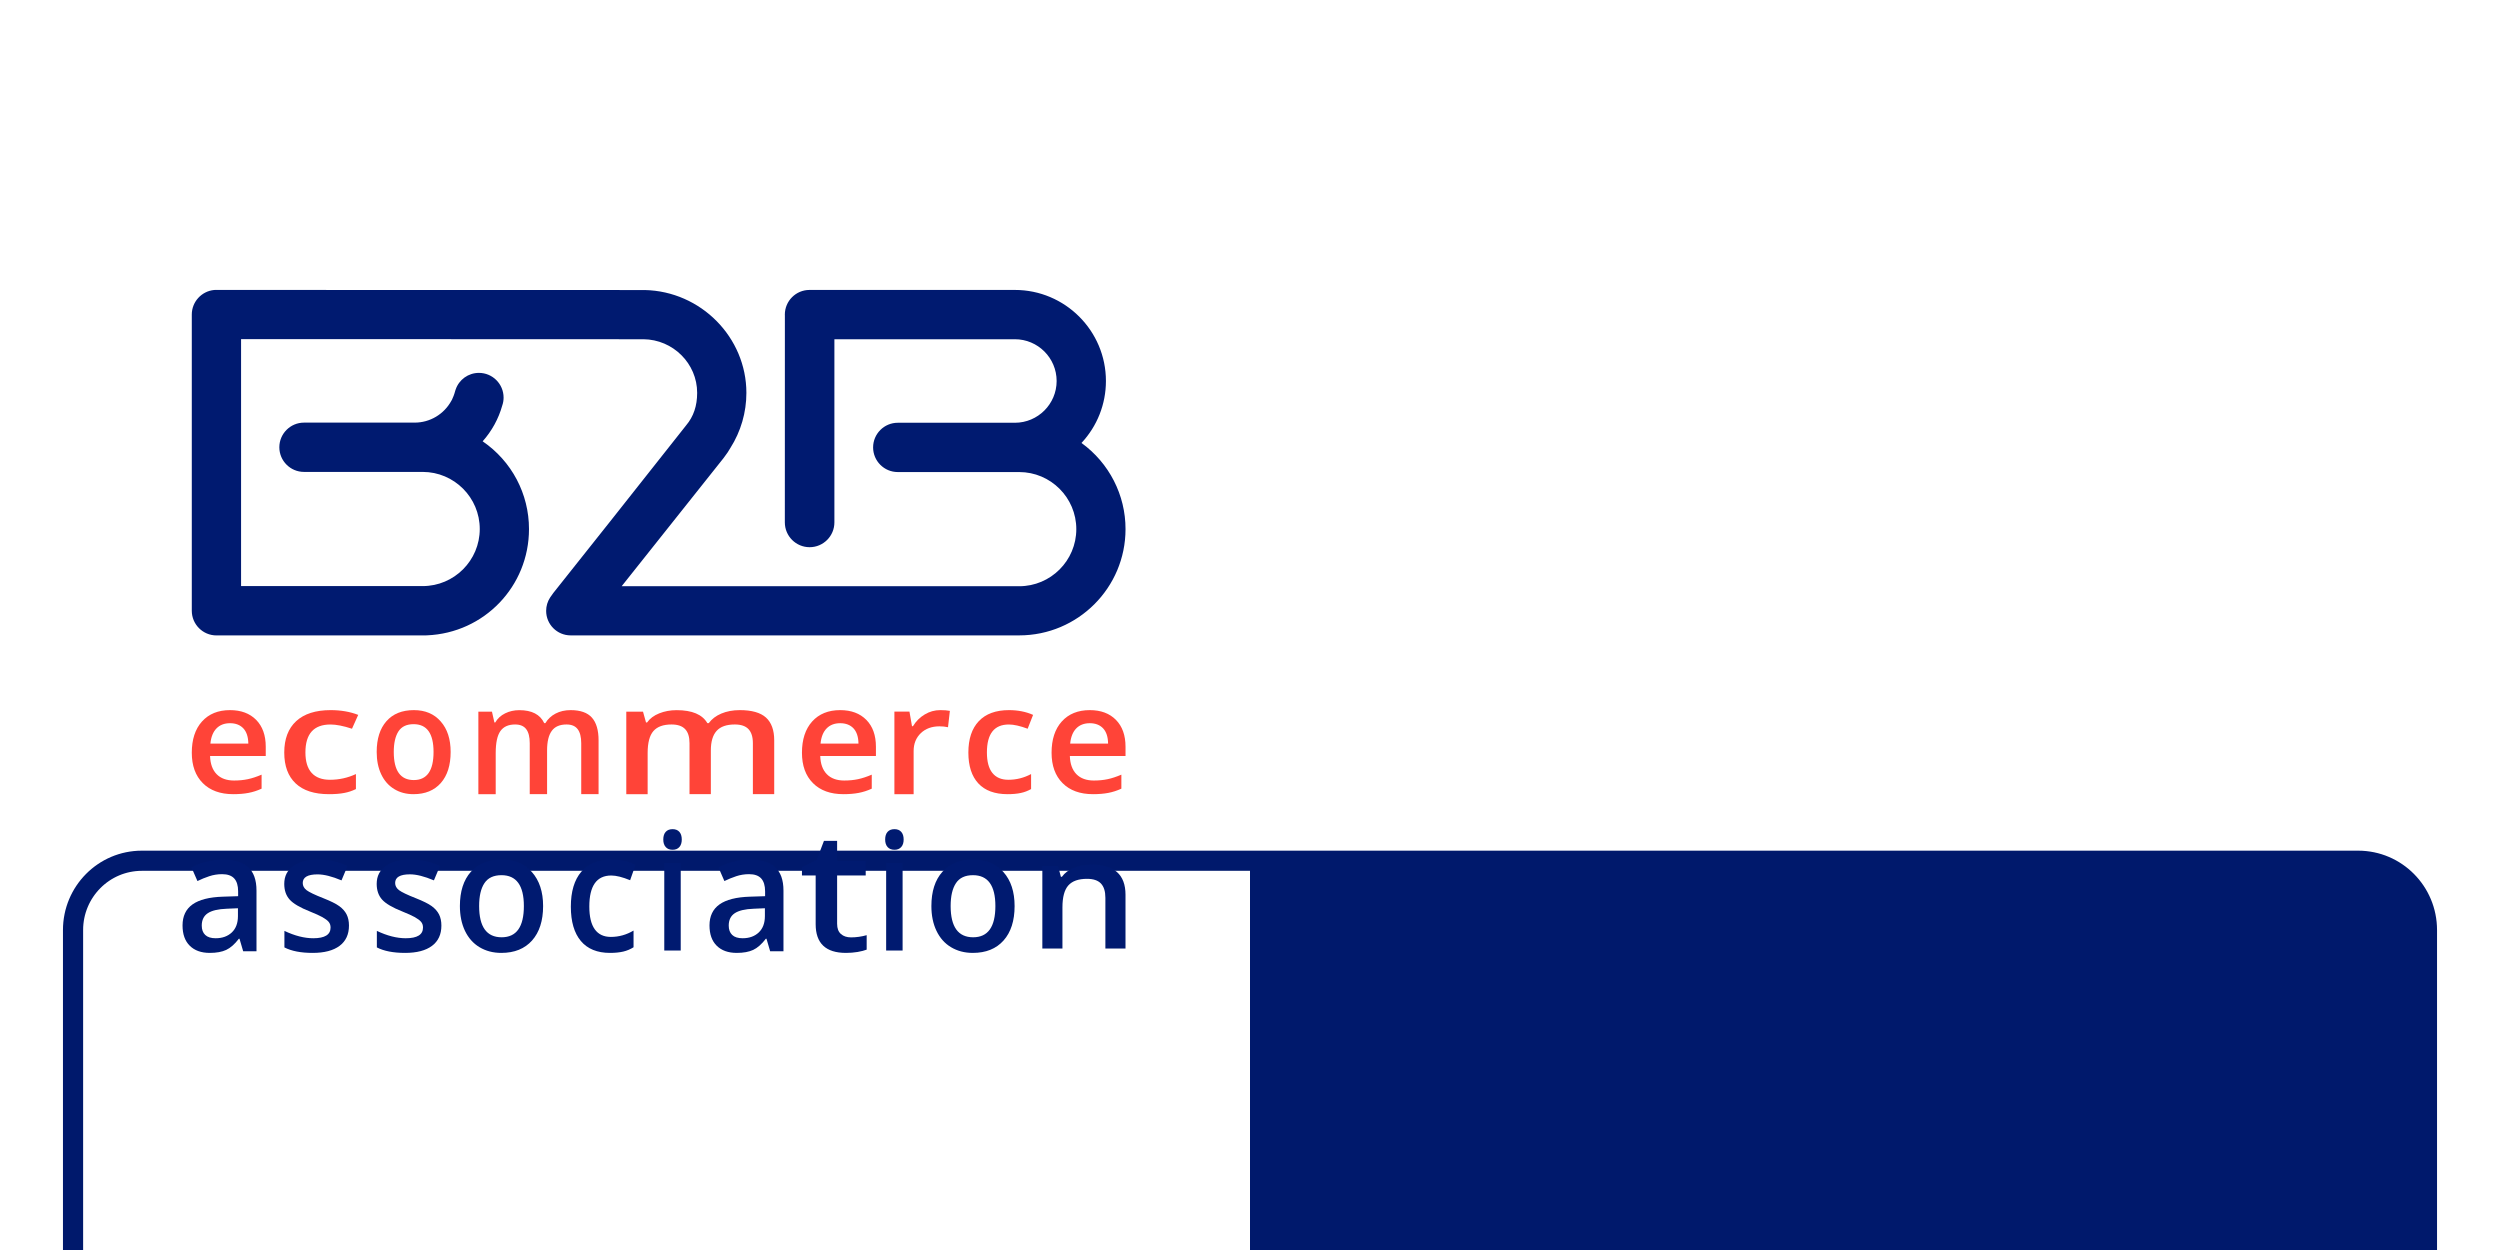 <svg width="124" height="62" viewBox="0 0 124 62" fill="none" xmlns="http://www.w3.org/2000/svg">
<g clip-path="url(#clip0_3754_1376)">
<g filter="url(#filter0_d_3754_1376)">
<path d="M116.964 3.141H7.036C5.397 3.141 4.068 4.48 4.068 6.131V55.515C4.068 57.166 5.397 58.504 7.036 58.504H116.964C118.604 58.504 119.932 57.166 119.932 55.515V6.131C119.932 4.48 118.604 3.141 116.964 3.141Z" fill="white"/>
<path d="M116.964 2.693H7.036C5.151 2.693 3.623 4.232 3.623 6.131V55.514C3.623 57.413 5.151 58.952 7.036 58.952H116.964C118.849 58.952 120.377 57.413 120.377 55.514V6.131C120.377 4.232 118.849 2.693 116.964 2.693Z" stroke="#00196C"/>
</g>
<path d="M11.571 39.391C10.927 39.391 10.422 39.208 10.059 38.843C9.695 38.478 9.513 37.977 9.513 37.336C9.513 36.678 9.681 36.162 10.019 35.786C10.357 35.411 10.82 35.222 11.409 35.222C11.956 35.222 12.387 35.384 12.706 35.706C13.022 36.028 13.181 36.472 13.181 37.037V37.499H10.419C10.432 37.889 10.54 38.189 10.745 38.399C10.95 38.609 11.239 38.714 11.611 38.714C11.855 38.714 12.083 38.692 12.294 38.647C12.505 38.603 12.732 38.527 12.975 38.423V39.118C12.759 39.217 12.542 39.287 12.323 39.328C12.105 39.37 11.854 39.391 11.571 39.391ZM11.41 35.871C11.13 35.871 10.906 35.957 10.738 36.129C10.569 36.301 10.468 36.552 10.436 36.881H12.317C12.312 36.549 12.23 36.298 12.069 36.126C11.909 35.957 11.689 35.871 11.41 35.871Z" fill="#FF4438"/>
<path d="M16.318 39.391C15.593 39.391 15.041 39.213 14.665 38.858C14.288 38.503 14.099 37.993 14.099 37.328C14.099 36.651 14.297 36.132 14.691 35.768C15.086 35.405 15.655 35.222 16.402 35.222C16.907 35.222 17.362 35.301 17.767 35.458L17.459 36.145C17.029 36.004 16.674 35.935 16.393 35.935C15.563 35.935 15.149 36.396 15.149 37.321C15.149 37.772 15.252 38.11 15.459 38.337C15.666 38.564 15.968 38.677 16.366 38.677C16.819 38.677 17.249 38.582 17.654 38.393V39.138C17.472 39.227 17.277 39.293 17.07 39.331C16.865 39.371 16.614 39.391 16.318 39.391Z" fill="#FF4438"/>
<path d="M22.352 37.298C22.352 37.955 22.189 38.467 21.865 38.837C21.54 39.205 21.088 39.391 20.509 39.391C20.148 39.391 19.827 39.306 19.55 39.135C19.273 38.966 19.058 38.723 18.908 38.405C18.758 38.087 18.684 37.719 18.684 37.299C18.684 36.647 18.845 36.137 19.167 35.772C19.488 35.406 19.943 35.222 20.529 35.222C21.09 35.222 21.534 35.409 21.86 35.785C22.189 36.157 22.352 36.662 22.352 37.298ZM19.531 37.298C19.531 38.227 19.862 38.691 20.524 38.691C21.177 38.691 21.504 38.227 21.504 37.298C21.504 36.379 21.175 35.919 20.516 35.919C20.17 35.919 19.92 36.037 19.764 36.275C19.61 36.514 19.531 36.854 19.531 37.298Z" fill="#FF4438"/>
<path d="M27.138 39.389H26.275V36.865C26.275 36.551 26.217 36.319 26.099 36.165C25.983 36.011 25.799 35.934 25.55 35.934C25.219 35.934 24.975 36.042 24.82 36.261C24.665 36.48 24.587 36.843 24.587 37.352V39.391H23.727V35.298H24.401L24.522 35.834H24.565C24.677 35.639 24.84 35.488 25.053 35.383C25.266 35.277 25.501 35.224 25.757 35.224C26.38 35.224 26.792 35.438 26.993 35.867H27.051C27.171 35.665 27.34 35.506 27.556 35.393C27.772 35.28 28.022 35.222 28.302 35.222C28.784 35.222 29.137 35.346 29.357 35.592C29.578 35.839 29.689 36.216 29.689 36.721V39.389H28.829V36.865C28.829 36.551 28.769 36.319 28.651 36.165C28.534 36.011 28.35 35.934 28.101 35.934C27.766 35.934 27.521 36.039 27.368 36.251C27.213 36.462 27.135 36.785 27.135 37.222V39.389H27.138Z" fill="#FF4438"/>
<path d="M35.262 39.389H34.2V36.865C34.2 36.551 34.129 36.319 33.983 36.165C33.838 36.011 33.614 35.934 33.307 35.934C32.9 35.934 32.6 36.042 32.409 36.261C32.218 36.48 32.123 36.843 32.123 37.352V39.391H31.064V35.298H31.893L32.042 35.834H32.095C32.233 35.639 32.433 35.488 32.696 35.383C32.958 35.277 33.247 35.224 33.563 35.224C34.329 35.224 34.836 35.438 35.084 35.867H35.155C35.302 35.665 35.51 35.506 35.776 35.393C36.044 35.28 36.349 35.222 36.695 35.222C37.288 35.222 37.722 35.346 37.994 35.592C38.265 35.839 38.401 36.216 38.401 36.721V39.389H37.343V36.865C37.343 36.551 37.27 36.319 37.125 36.165C36.98 36.011 36.754 35.934 36.447 35.934C36.035 35.934 35.736 36.039 35.545 36.251C35.354 36.462 35.258 36.785 35.258 37.222V39.389H35.262Z" fill="#FF4438"/>
<path d="M41.836 39.391C41.19 39.391 40.687 39.208 40.323 38.843C39.959 38.478 39.777 37.977 39.777 37.336C39.777 36.678 39.946 36.162 40.283 35.786C40.621 35.411 41.085 35.222 41.673 35.222C42.221 35.222 42.652 35.384 42.97 35.706C43.287 36.028 43.446 36.472 43.446 37.037V37.499H40.684C40.696 37.889 40.805 38.189 41.01 38.399C41.215 38.609 41.504 38.714 41.875 38.714C42.12 38.714 42.348 38.692 42.559 38.647C42.77 38.603 42.996 38.527 43.239 38.423V39.118C43.024 39.217 42.806 39.287 42.588 39.328C42.368 39.37 42.117 39.391 41.836 39.391ZM41.673 35.871C41.394 35.871 41.169 35.957 41.001 36.129C40.832 36.301 40.731 36.552 40.699 36.881H42.58C42.576 36.549 42.493 36.298 42.333 36.126C42.173 35.957 41.953 35.871 41.673 35.871Z" fill="#FF4438"/>
<path d="M46.638 35.222C46.83 35.222 46.989 35.234 47.114 35.259L47.021 36.07C46.885 36.04 46.744 36.026 46.599 36.026C46.218 36.026 45.908 36.139 45.671 36.366C45.434 36.593 45.316 36.889 45.316 37.251V39.391H44.362V35.296H45.109L45.235 36.019H45.283C45.432 35.774 45.626 35.58 45.866 35.437C46.105 35.293 46.362 35.222 46.638 35.222Z" fill="#FF4438"/>
<path d="M49.974 39.391C49.339 39.391 48.856 39.213 48.526 38.858C48.197 38.503 48.031 37.993 48.031 37.328C48.031 36.651 48.205 36.132 48.55 35.768C48.895 35.405 49.393 35.222 50.046 35.222C50.489 35.222 50.887 35.301 51.241 35.458L50.972 36.145C50.594 36.004 50.285 35.935 50.039 35.935C49.313 35.935 48.951 36.396 48.951 37.321C48.951 37.772 49.04 38.11 49.221 38.337C49.403 38.564 49.667 38.677 50.015 38.677C50.412 38.677 50.788 38.582 51.142 38.393V39.138C50.983 39.227 50.813 39.293 50.632 39.331C50.45 39.371 50.23 39.391 49.974 39.391Z" fill="#FF4438"/>
<path d="M54.217 39.391C53.571 39.391 53.068 39.208 52.704 38.843C52.34 38.478 52.158 37.977 52.158 37.336C52.158 36.678 52.326 36.162 52.664 35.786C53.002 35.411 53.466 35.222 54.055 35.222C54.602 35.222 55.033 35.384 55.351 35.706C55.667 36.028 55.826 36.472 55.826 37.037V37.499H53.065C53.077 37.889 53.186 38.189 53.39 38.399C53.596 38.609 53.885 38.714 54.257 38.714C54.501 38.714 54.729 38.692 54.94 38.647C55.151 38.603 55.377 38.527 55.62 38.423V39.118C55.404 39.217 55.188 39.287 54.969 39.328C54.75 39.37 54.498 39.391 54.217 39.391ZM54.055 35.871C53.775 35.871 53.55 35.957 53.382 36.129C53.214 36.301 53.113 36.552 53.081 36.881H54.961C54.957 36.549 54.874 36.298 54.714 36.126C54.554 35.957 54.334 35.871 54.055 35.871Z" fill="#FF4438"/>
<path d="M12.062 47.184L11.879 46.561H11.848C11.64 46.834 11.429 47.018 11.219 47.116C11.008 47.214 10.737 47.264 10.406 47.264C9.98 47.264 9.65 47.145 9.411 46.907C9.172 46.67 9.054 46.335 9.054 45.901C9.054 45.441 9.22 45.092 9.55 44.858C9.881 44.624 10.386 44.495 11.064 44.475L11.811 44.451V44.211C11.811 43.926 11.746 43.712 11.617 43.571C11.488 43.43 11.288 43.359 11.016 43.359C10.794 43.359 10.583 43.393 10.38 43.46C10.176 43.528 9.98 43.608 9.793 43.7L9.496 43.021C9.731 42.894 9.987 42.798 10.266 42.732C10.546 42.666 10.808 42.632 11.056 42.632C11.606 42.632 12.022 42.756 12.302 43.005C12.581 43.253 12.722 43.642 12.722 44.173V47.184H12.062ZM10.695 46.537C11.028 46.537 11.295 46.44 11.499 46.248C11.701 46.055 11.802 45.786 11.802 45.438V45.049L11.246 45.073C10.813 45.089 10.499 45.165 10.302 45.298C10.105 45.431 10.007 45.635 10.007 45.911C10.007 46.11 10.064 46.264 10.179 46.373C10.293 46.482 10.465 46.537 10.695 46.537Z" fill="#001A70"/>
<path d="M17.309 45.909C17.309 46.346 17.153 46.681 16.843 46.914C16.532 47.147 16.087 47.264 15.508 47.264C14.927 47.264 14.459 47.174 14.107 46.992V46.172C14.619 46.415 15.098 46.537 15.54 46.537C16.11 46.537 16.396 46.36 16.396 46.007C16.396 45.893 16.365 45.8 16.302 45.725C16.239 45.649 16.134 45.571 15.99 45.49C15.845 45.41 15.643 45.319 15.386 45.216C14.883 45.017 14.542 44.818 14.365 44.617C14.188 44.419 14.099 44.16 14.099 43.841C14.099 43.459 14.249 43.162 14.55 42.95C14.851 42.738 15.262 42.632 15.781 42.632C16.294 42.632 16.78 42.738 17.238 42.952L16.939 43.667C16.466 43.468 16.071 43.369 15.75 43.369C15.261 43.369 15.016 43.512 15.016 43.797C15.016 43.937 15.08 44.056 15.207 44.154C15.334 44.25 15.614 44.385 16.043 44.553C16.404 44.696 16.666 44.826 16.829 44.945C16.992 45.064 17.113 45.2 17.192 45.356C17.269 45.508 17.309 45.694 17.309 45.909Z" fill="#001A70"/>
<path d="M21.893 45.909C21.893 46.346 21.738 46.681 21.428 46.914C21.117 47.147 20.672 47.264 20.093 47.264C19.512 47.264 19.044 47.174 18.692 46.992V46.172C19.204 46.415 19.683 46.537 20.125 46.537C20.695 46.537 20.981 46.36 20.981 46.007C20.981 45.893 20.95 45.8 20.887 45.725C20.824 45.649 20.719 45.571 20.575 45.49C20.43 45.41 20.228 45.319 19.971 45.216C19.468 45.017 19.127 44.818 18.95 44.617C18.773 44.419 18.684 44.16 18.684 43.841C18.684 43.459 18.834 43.162 19.135 42.95C19.436 42.738 19.847 42.632 20.366 42.632C20.879 42.632 21.365 42.738 21.823 42.952L21.522 43.666C21.05 43.467 20.655 43.367 20.333 43.367C19.844 43.367 19.599 43.51 19.599 43.796C19.599 43.935 19.664 44.054 19.791 44.152C19.918 44.248 20.197 44.383 20.627 44.552C20.987 44.694 21.249 44.825 21.412 44.943C21.575 45.062 21.696 45.198 21.776 45.354C21.854 45.508 21.893 45.694 21.893 45.909Z" fill="#001A70"/>
<path d="M26.938 44.94C26.938 45.67 26.754 46.24 26.39 46.649C26.025 47.058 25.517 47.264 24.864 47.264C24.457 47.264 24.097 47.169 23.784 46.981C23.471 46.794 23.232 46.522 23.062 46.169C22.895 45.816 22.811 45.407 22.811 44.94C22.811 44.215 22.992 43.65 23.354 43.242C23.717 42.834 24.227 42.632 24.887 42.632C25.518 42.632 26.017 42.841 26.385 43.257C26.753 43.672 26.938 44.234 26.938 44.94ZM23.765 44.94C23.765 45.972 24.138 46.489 24.881 46.489C25.617 46.489 25.984 45.974 25.984 44.94C25.984 43.919 25.613 43.409 24.873 43.409C24.485 43.409 24.202 43.541 24.028 43.805C23.851 44.069 23.765 44.446 23.765 44.94Z" fill="#001A70"/>
<path d="M30.258 47.264C29.623 47.264 29.139 47.066 28.809 46.672C28.479 46.277 28.314 45.71 28.314 44.972C28.314 44.221 28.487 43.643 28.832 43.239C29.177 42.834 29.676 42.632 30.328 42.632C30.771 42.632 31.169 42.721 31.523 42.895L31.254 43.659C30.877 43.504 30.565 43.425 30.319 43.425C29.593 43.425 29.23 43.939 29.23 44.964C29.23 45.465 29.32 45.842 29.501 46.094C29.682 46.346 29.947 46.471 30.297 46.471C30.695 46.471 31.07 46.367 31.424 46.156V46.984C31.264 47.084 31.094 47.156 30.913 47.198C30.732 47.24 30.515 47.264 30.258 47.264Z" fill="#001A70"/>
<path d="M32.899 41.641C32.899 41.476 32.939 41.349 33.019 41.26C33.099 41.171 33.214 41.126 33.361 41.126C33.505 41.126 33.617 41.171 33.697 41.26C33.776 41.349 33.816 41.477 33.816 41.641C33.816 41.799 33.776 41.923 33.697 42.013C33.617 42.104 33.505 42.149 33.361 42.149C33.214 42.149 33.099 42.104 33.019 42.013C32.939 41.923 32.899 41.799 32.899 41.641ZM33.764 47.147H32.948V42.795H33.764V47.147Z" fill="#001A70"/>
<path d="M38.2 47.184L38.017 46.561H37.986C37.778 46.834 37.568 47.018 37.357 47.116C37.146 47.214 36.874 47.264 36.544 47.264C36.118 47.264 35.788 47.145 35.548 46.907C35.309 46.67 35.191 46.335 35.191 45.901C35.191 45.441 35.358 45.092 35.688 44.858C36.019 44.624 36.523 44.495 37.202 44.475L37.949 44.451V44.211C37.949 43.926 37.883 43.712 37.755 43.571C37.626 43.43 37.425 43.359 37.154 43.359C36.932 43.359 36.719 43.393 36.517 43.46C36.314 43.528 36.118 43.608 35.93 43.7L35.634 43.021C35.868 42.894 36.126 42.798 36.404 42.732C36.683 42.666 36.946 42.632 37.194 42.632C37.744 42.632 38.16 42.756 38.439 43.005C38.718 43.253 38.86 43.642 38.86 44.173V47.184H38.2ZM36.832 46.537C37.166 46.537 37.433 46.44 37.636 46.248C37.838 46.055 37.939 45.786 37.939 45.438V45.049L37.383 45.073C36.95 45.089 36.637 45.165 36.44 45.298C36.242 45.431 36.145 45.635 36.145 45.911C36.145 46.11 36.202 46.264 36.317 46.373C36.43 46.482 36.602 46.537 36.832 46.537Z" fill="#001A70"/>
<path d="M42.213 46.494C42.47 46.494 42.73 46.457 42.987 46.385V47.102C42.871 47.147 42.719 47.186 42.535 47.218C42.351 47.248 42.159 47.264 41.961 47.264C40.958 47.264 40.457 46.79 40.457 45.84V43.424H39.777V43.003L40.507 42.654L40.868 41.707H41.521V42.702H42.939V43.423H41.521V45.82C41.521 46.05 41.585 46.219 41.712 46.328C41.837 46.44 42.005 46.494 42.213 46.494Z" fill="#001A70"/>
<path d="M43.904 41.641C43.904 41.476 43.944 41.349 44.024 41.26C44.104 41.171 44.219 41.126 44.366 41.126C44.51 41.126 44.621 41.171 44.701 41.26C44.781 41.349 44.821 41.477 44.821 41.641C44.821 41.799 44.781 41.923 44.701 42.013C44.621 42.104 44.51 42.149 44.366 42.149C44.219 42.149 44.104 42.104 44.024 42.013C43.944 41.923 43.904 41.799 43.904 41.641ZM44.769 47.147H43.953V42.795H44.769V47.147Z" fill="#001A70"/>
<path d="M50.324 44.94C50.324 45.67 50.141 46.24 49.776 46.649C49.412 47.058 48.903 47.264 48.251 47.264C47.844 47.264 47.484 47.169 47.171 46.981C46.858 46.794 46.618 46.522 46.449 46.169C46.28 45.816 46.197 45.407 46.197 44.94C46.197 44.215 46.379 43.65 46.742 43.242C47.105 42.834 47.615 42.632 48.276 42.632C48.906 42.632 49.406 42.841 49.773 43.257C50.141 43.672 50.324 44.234 50.324 44.94ZM47.152 44.94C47.152 45.972 47.524 46.489 48.268 46.489C49.003 46.489 49.371 45.974 49.371 44.94C49.371 43.919 49 43.409 48.26 43.409C47.87 43.409 47.589 43.541 47.415 43.805C47.24 44.069 47.152 44.446 47.152 44.94Z" fill="#001A70"/>
<path d="M55.827 47.047H54.827V44.531C54.827 44.215 54.755 43.98 54.608 43.824C54.462 43.668 54.231 43.59 53.914 43.59C53.493 43.59 53.185 43.699 52.99 43.916C52.795 44.134 52.697 44.497 52.697 45.008V47.048H51.7V42.954H52.48L52.62 43.49H52.67C52.811 43.295 53.012 43.145 53.273 43.039C53.532 42.933 53.822 42.88 54.139 42.88C55.263 42.88 55.825 43.38 55.825 44.379V47.047H55.827Z" fill="#001A70"/>
<path d="M53.642 21.971C54.424 21.131 54.854 20.044 54.854 18.898C54.854 16.406 52.827 14.381 50.337 14.381H40.15C39.477 14.381 38.928 14.93 38.928 15.604C38.928 15.615 38.93 15.626 38.93 15.642L38.928 25.912C38.928 26.59 39.479 27.141 40.157 27.141C40.835 27.141 41.386 26.59 41.386 25.912V16.826H50.337C51.48 16.826 52.409 17.755 52.409 18.898C52.409 20.04 51.48 20.969 50.337 20.969H44.528C43.855 20.969 43.306 21.518 43.306 22.192C43.306 22.865 43.855 23.414 44.528 23.414H50.553C52.113 23.414 53.385 24.683 53.385 26.245C53.385 27.806 52.115 29.077 50.553 29.077H30.834L35.888 22.721C36.039 22.523 36.152 22.356 36.23 22.214C36.748 21.396 37.021 20.453 37.021 19.487C37.021 16.731 34.761 14.444 31.979 14.386L10.666 14.381L10.613 14.384C9.997 14.446 9.513 14.97 9.513 15.599V30.295C9.513 30.968 10.062 31.517 10.735 31.517H21.069C21.109 31.517 21.147 31.515 21.18 31.513C24.018 31.395 26.238 29.081 26.238 26.241C26.238 24.496 25.383 22.878 23.94 21.889C24.394 21.378 24.729 20.769 24.909 20.122C24.956 19.991 24.978 19.855 24.978 19.72C24.978 19.044 24.429 18.495 23.756 18.495C23.227 18.495 22.765 18.829 22.598 19.327L22.589 19.353C22.527 19.584 22.462 19.736 22.418 19.825L22.387 19.88C22.022 20.547 21.325 20.962 20.567 20.962H15.078C14.404 20.962 13.855 21.511 13.855 22.185C13.855 22.858 14.404 23.407 15.078 23.407H20.965C22.525 23.407 23.796 24.676 23.796 26.239C23.796 27.799 22.527 29.07 20.965 29.07H11.957V16.822H20.584L30.825 16.826H31.914C33.383 16.84 34.579 18.031 34.579 19.484C34.579 20.131 34.401 20.66 34.032 21.098L30.276 25.848L27.465 29.386C27.465 29.386 27.458 29.395 27.447 29.408L27.438 29.422C27.438 29.422 27.438 29.424 27.436 29.424C27.407 29.462 27.358 29.526 27.298 29.619L27.296 29.622C27.292 29.628 27.287 29.633 27.283 29.642C27.16 29.831 27.089 30.057 27.089 30.299C27.089 30.971 27.634 31.515 28.303 31.515H28.487C28.494 31.515 28.5 31.515 28.509 31.515H50.553C53.462 31.515 55.826 29.153 55.826 26.245C55.829 24.554 55.013 22.965 53.642 21.971Z" fill="#001A70"/>
<g filter="url(#filter1_d_3754_1376)">
<path d="M62 3.141H116.964C118.603 3.141 119.932 4.479 119.932 6.13V55.514C119.932 57.165 118.603 58.504 116.964 58.504H62V3.141Z" fill="#00196C"/>
</g>
<path d="M108.275 37.465H108.757C109.228 37.465 109.576 37.386 109.801 37.228C110.025 37.069 110.137 36.821 110.137 36.481C110.137 36.145 110.022 35.906 109.791 35.764C109.563 35.622 109.209 35.551 108.728 35.551H108.275V37.465ZM108.275 38.686V41.405H106.784V34.32H108.834C109.789 34.32 110.496 34.496 110.955 34.848C111.414 35.197 111.643 35.729 111.643 36.443C111.643 36.859 111.529 37.231 111.302 37.557C111.074 37.88 110.752 38.134 110.334 38.318C111.393 39.911 112.082 40.94 112.403 41.405H110.749L109.069 38.686H108.275Z" fill="white"/>
<path d="M105.114 41.405H101.063V34.32H105.114V35.551H102.555V37.106H104.936V38.337H102.555V40.164H105.114V41.405Z" fill="white"/>
<path d="M99.092 41.405H97.196L94.136 36.045H94.093C94.154 36.992 94.184 37.667 94.184 38.071V41.405H92.852V34.32H94.733L97.788 39.626H97.822C97.773 38.706 97.749 38.055 97.749 37.673V34.32H99.092V41.405Z" fill="white"/>
<path d="M89.661 41.405H88.17V35.57H86.26V34.32H91.571V35.57H89.661V41.405Z" fill="white"/>
<path d="M81.738 37.465H82.219C82.69 37.465 83.038 37.386 83.263 37.228C83.487 37.069 83.6 36.821 83.6 36.481C83.6 36.145 83.484 35.906 83.253 35.764C83.025 35.622 82.671 35.551 82.19 35.551H81.738V37.465ZM81.738 38.686V41.405H80.246V34.32H82.296C83.251 34.32 83.959 34.496 84.418 34.848C84.876 35.197 85.106 35.729 85.106 36.443C85.106 36.859 84.992 37.231 84.764 37.557C84.536 37.88 84.213 38.134 83.797 38.318C84.855 39.911 85.545 40.94 85.865 41.405H84.21L82.531 38.686H81.738Z" fill="white"/>
<path d="M77.552 41.405L77.042 39.719H74.478L73.968 41.405H72.361L74.844 34.291H76.667L79.159 41.405H77.552ZM76.686 38.459C76.215 36.931 75.949 36.066 75.888 35.866C75.83 35.666 75.788 35.508 75.763 35.391C75.657 35.805 75.353 36.827 74.853 38.459H76.686Z" fill="white"/>
<path d="M68.354 37.654H68.845C69.304 37.654 69.647 37.564 69.874 37.383C70.102 37.199 70.216 36.932 70.216 36.583C70.216 36.231 70.12 35.971 69.927 35.803C69.738 35.635 69.44 35.551 69.032 35.551H68.354V37.654ZM71.722 36.53C71.722 37.292 71.484 37.875 71.01 38.279C70.538 38.683 69.866 38.885 68.994 38.885H68.354V41.405H66.862V34.32H69.109C69.963 34.32 70.611 34.506 71.053 34.877C71.499 35.246 71.722 35.797 71.722 36.53Z" fill="white"/>
<path d="M109.242 31.242L107.548 25.683H107.505C107.566 26.814 107.596 27.568 107.596 27.946V31.242H106.264V24.157H108.294L109.959 29.575H109.988L111.754 24.157H113.784V31.242H112.393V27.888C112.393 27.73 112.395 27.547 112.398 27.341C112.405 27.134 112.427 26.585 112.465 25.693H112.422L110.608 31.242H109.242Z" fill="white"/>
<path d="M104.344 24.157V28.741C104.344 29.264 104.227 29.723 103.994 30.117C103.763 30.512 103.427 30.814 102.988 31.024C102.548 31.233 102.029 31.338 101.429 31.338C100.525 31.338 99.822 31.106 99.322 30.641C98.821 30.172 98.571 29.533 98.571 28.722V24.157H100.058V28.494C100.058 29.04 100.167 29.441 100.385 29.696C100.603 29.951 100.964 30.079 101.467 30.079C101.955 30.079 102.308 29.951 102.526 29.696C102.747 29.437 102.858 29.033 102.858 28.484V24.157H104.344Z" fill="white"/>
<path d="M95.161 31.242V24.157H96.652V31.242H95.161Z" fill="white"/>
<path d="M88.647 31.242L86.953 25.683H86.91C86.971 26.814 87.001 27.568 87.001 27.946V31.242H85.669V24.157H87.699L89.364 29.575H89.392L91.158 24.157H93.189V31.242H91.798V27.888C91.798 27.73 91.8 27.547 91.803 27.341C91.809 27.134 91.832 26.585 91.871 25.693H91.827L90.013 31.242H88.647Z" fill="white"/>
<path d="M83.999 31.242H79.948V24.157H83.999V25.388H81.439V26.943H83.821V28.174H81.439V30.001H83.999V31.242Z" fill="white"/>
<path d="M74.738 27.302H75.219C75.69 27.302 76.038 27.223 76.263 27.064C76.487 26.906 76.6 26.657 76.6 26.318C76.6 25.982 76.484 25.743 76.253 25.601C76.025 25.459 75.671 25.388 75.19 25.388H74.738V27.302ZM74.738 28.523V31.242H73.246V24.157H75.296C76.251 24.157 76.959 24.333 77.418 24.685C77.876 25.034 78.106 25.565 78.106 26.279C78.106 26.696 77.992 27.068 77.764 27.394C77.536 27.717 77.213 27.971 76.797 28.155C77.855 29.747 78.545 30.776 78.865 31.242H77.21L75.531 28.523H74.738Z" fill="white"/>
<path d="M68.354 27.491H68.845C69.304 27.491 69.647 27.4 69.874 27.219C70.102 27.035 70.216 26.769 70.216 26.42C70.216 26.068 70.12 25.808 69.927 25.64C69.738 25.472 69.44 25.388 69.032 25.388H68.354V27.491ZM71.722 26.366C71.722 27.129 71.484 27.712 71.01 28.116C70.538 28.52 69.866 28.722 68.994 28.722H68.354V31.242H66.862V24.157H69.109C69.963 24.157 70.611 24.343 71.053 24.714C71.499 25.082 71.722 25.633 71.722 26.366Z" fill="white"/>
</g>
<defs>
<filter id="filter0_d_3754_1376" x="-196.877" y="-157.807" width="517.754" height="457.259" filterUnits="userSpaceOnUse" color-interpolation-filters="sRGB">
<feFlood flood-opacity="0" result="BackgroundImageFix"/>
<feColorMatrix in="SourceAlpha" type="matrix" values="0 0 0 0 0 0 0 0 0 0 0 0 0 0 0 0 0 0 127 0" result="hardAlpha"/>
<feOffset dy="40"/>
<feGaussianBlur stdDeviation="100"/>
<feComposite in2="hardAlpha" operator="out"/>
<feColorMatrix type="matrix" values="0 0 0 0 0 0 0 0 0 0 0 0 0 0 0 0 0 0 0.05 0"/>
<feBlend mode="normal" in2="BackgroundImageFix" result="effect1_dropShadow_3754_1376"/>
<feBlend mode="normal" in="SourceGraphic" in2="effect1_dropShadow_3754_1376" result="shape"/>
</filter>
<filter id="filter1_d_3754_1376" x="-138" y="-156.859" width="457.932" height="455.363" filterUnits="userSpaceOnUse" color-interpolation-filters="sRGB">
<feFlood flood-opacity="0" result="BackgroundImageFix"/>
<feColorMatrix in="SourceAlpha" type="matrix" values="0 0 0 0 0 0 0 0 0 0 0 0 0 0 0 0 0 0 127 0" result="hardAlpha"/>
<feOffset dy="40"/>
<feGaussianBlur stdDeviation="100"/>
<feComposite in2="hardAlpha" operator="out"/>
<feColorMatrix type="matrix" values="0 0 0 0 0 0 0 0 0 0 0 0 0 0 0 0 0 0 0.05 0"/>
<feBlend mode="normal" in2="BackgroundImageFix" result="effect1_dropShadow_3754_1376"/>
<feBlend mode="normal" in="SourceGraphic" in2="effect1_dropShadow_3754_1376" result="shape"/>
</filter>
<clipPath id="clip0_3754_1376">
<rect width="124" height="62" fill="white"/>
</clipPath>
</defs>
</svg>
